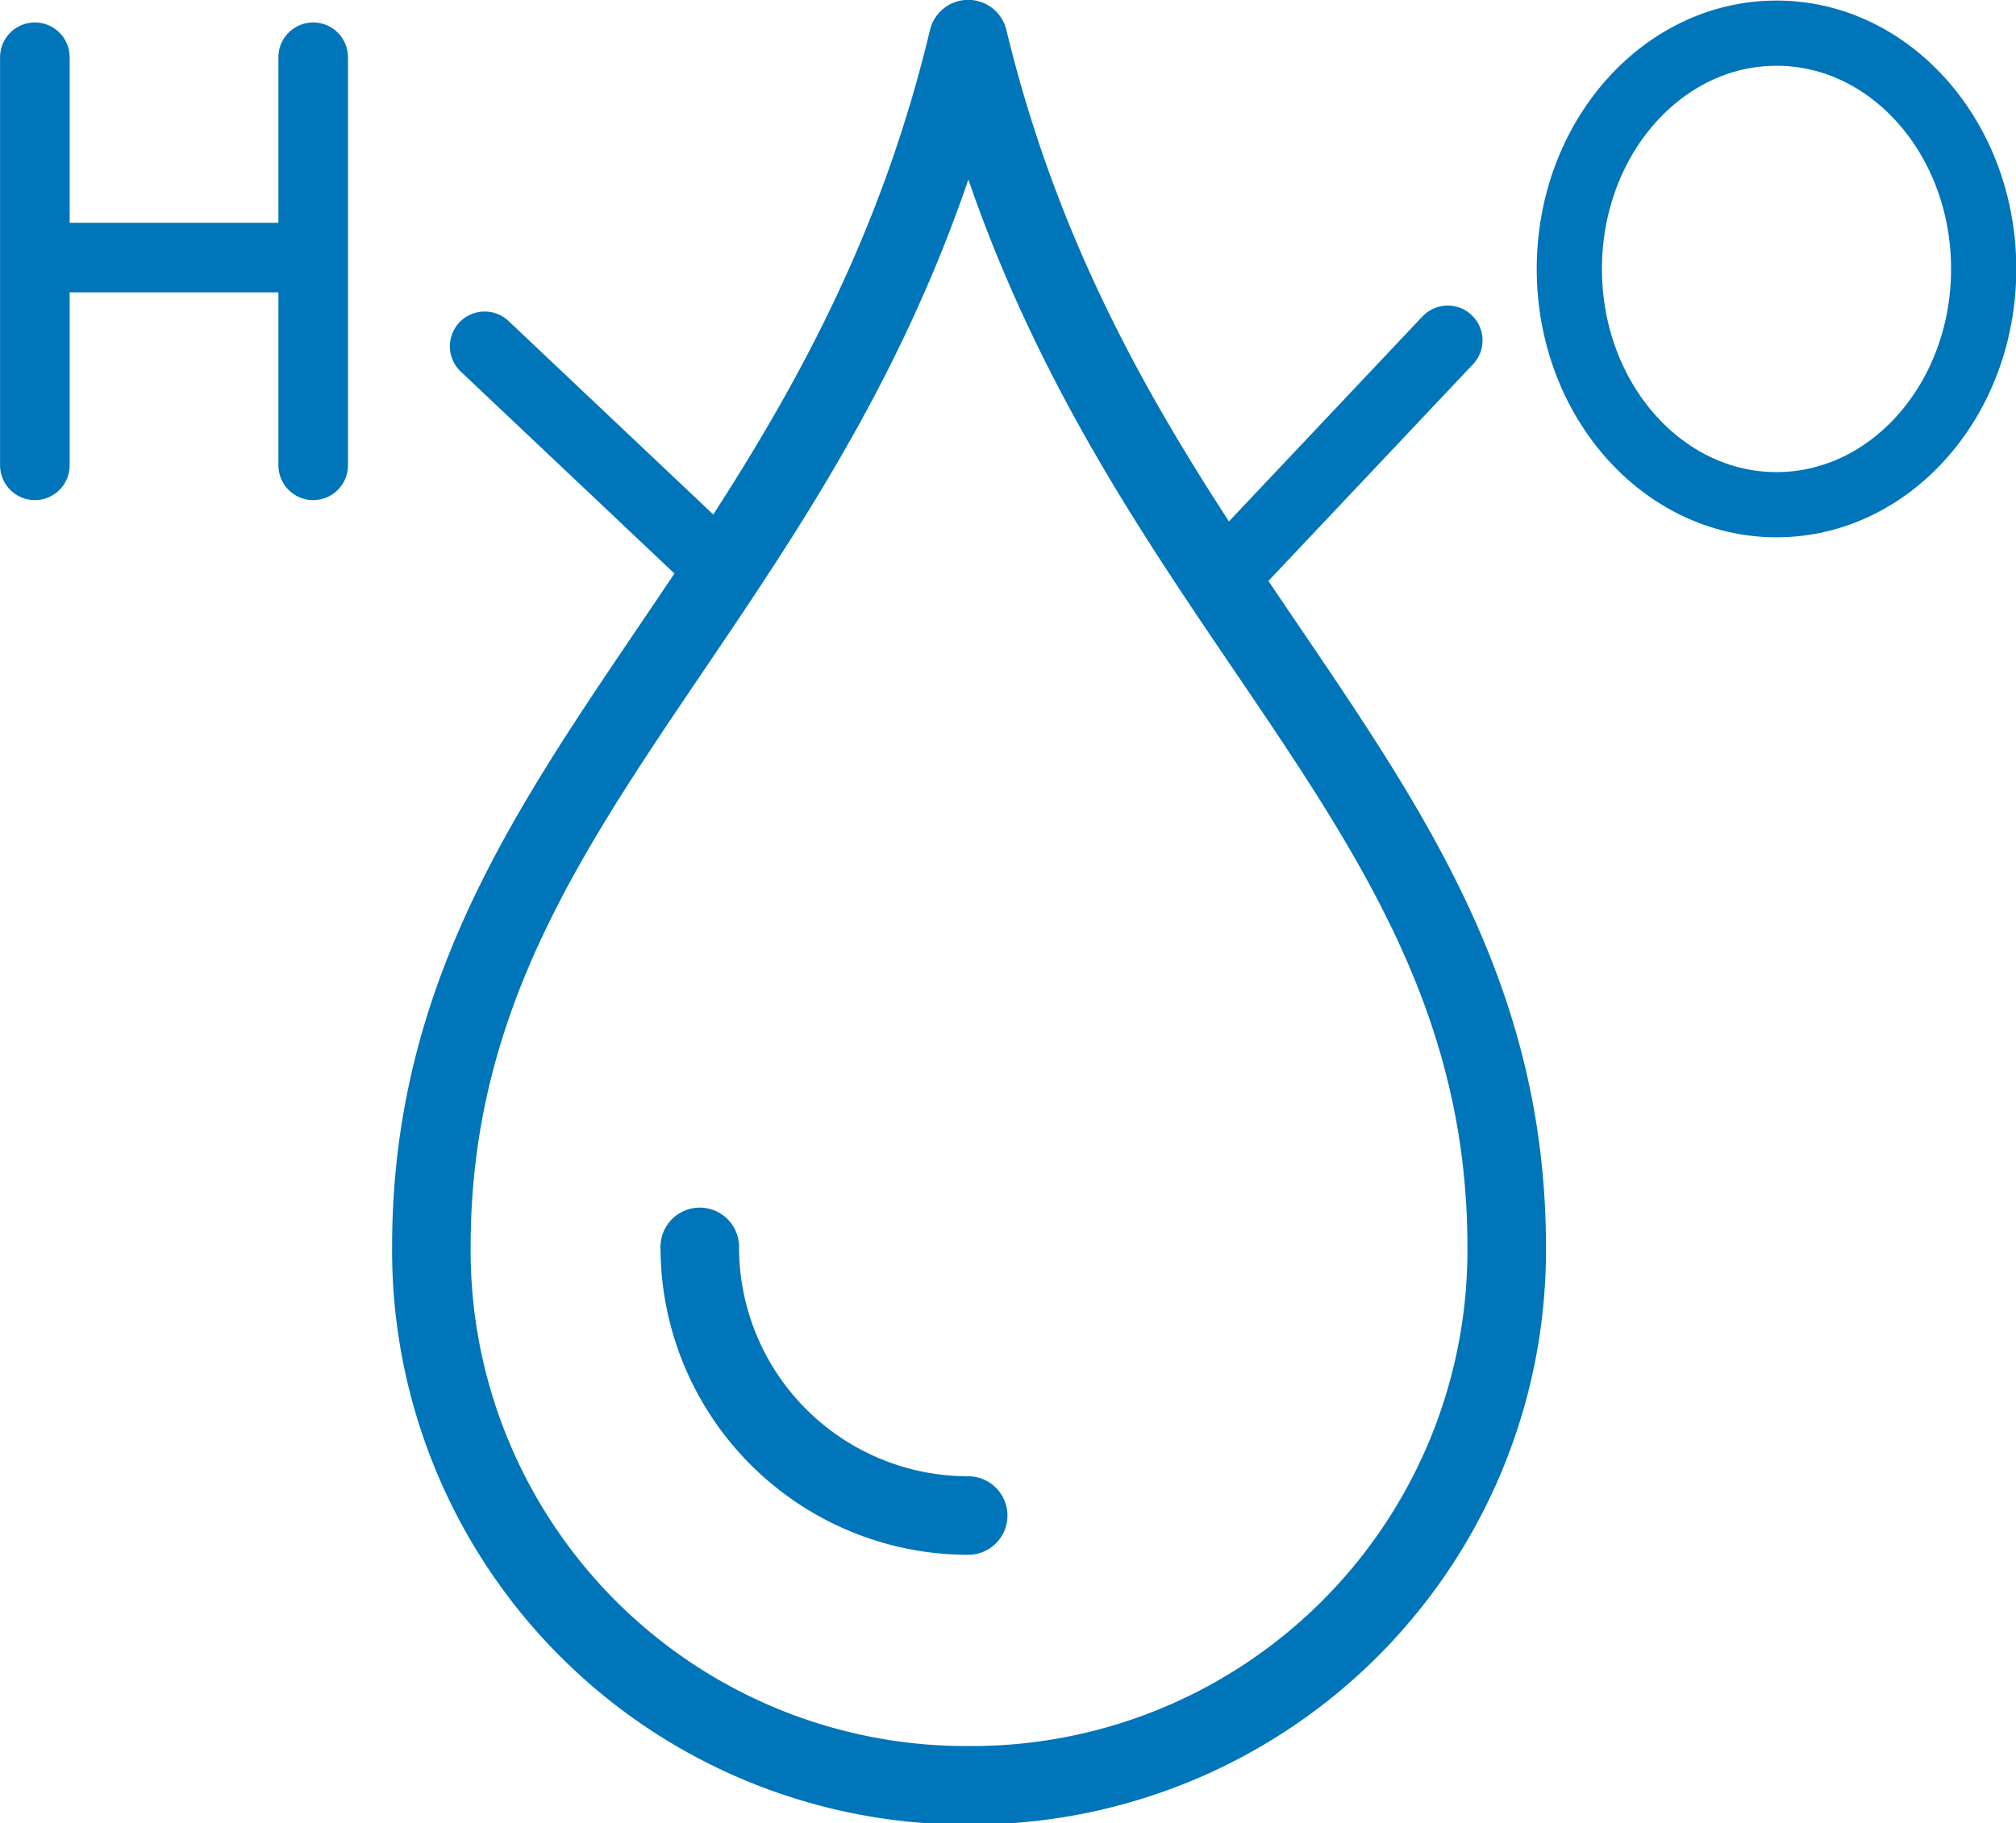 <?xml version="1.0" encoding="UTF-8"?> <svg xmlns="http://www.w3.org/2000/svg" viewBox="0 0 71.13 64.34"><title>hydrogen</title><g id="Layer_2" data-name="Layer 2"><g id="Layer_2-2" data-name="Layer 2"><g><g><path d="M34.16,63a18.88,18.88,0,0,0,19-19c0-16.28-14.21-22.82-19-42.62C29.43,21.19,15.22,27.73,15.22,44A18.87,18.87,0,0,0,34.16,63Z" style="fill: none;stroke: #0075b9;stroke-linecap: round;stroke-linejoin: round;stroke-width: 2.771px"></path><path d="M34.16,53.48A9.47,9.47,0,0,1,24.69,44" style="fill: none;stroke: #0075b9;stroke-linecap: round;stroke-linejoin: round;stroke-width: 2.771px"></path></g><g><line x1="1.23" y1="2.02" x2="1.23" y2="16.42" style="fill: none;stroke: #0075b9;stroke-linecap: round;stroke-linejoin: round;stroke-width: 2.455px"></line><line x1="11.05" y1="2.02" x2="11.05" y2="16.42" style="fill: none;stroke: #0075b9;stroke-linecap: round;stroke-linejoin: round;stroke-width: 2.455px"></line><line x1="10.26" y1="9.09" x2="1.75" y2="9.09" style="fill: none;stroke: #0075b9;stroke-linecap: round;stroke-linejoin: round;stroke-width: 2.455px"></line></g><ellipse cx="62.68" cy="9.49" rx="7.31" ry="8.32" style="fill: none;stroke: #0075b9;stroke-linecap: round;stroke-linejoin: round;stroke-width: 2.301px"></ellipse><line x1="17.1" y1="12.22" x2="24.78" y2="19.48" style="fill: none;stroke: #0075b9;stroke-linecap: round;stroke-linejoin: round;stroke-width: 2.455px"></line><line x1="51.08" y1="12.01" x2="43.83" y2="19.69" style="fill: none;stroke: #0075b9;stroke-linecap: round;stroke-linejoin: round;stroke-width: 2.455px"></line></g></g></g></svg> 
